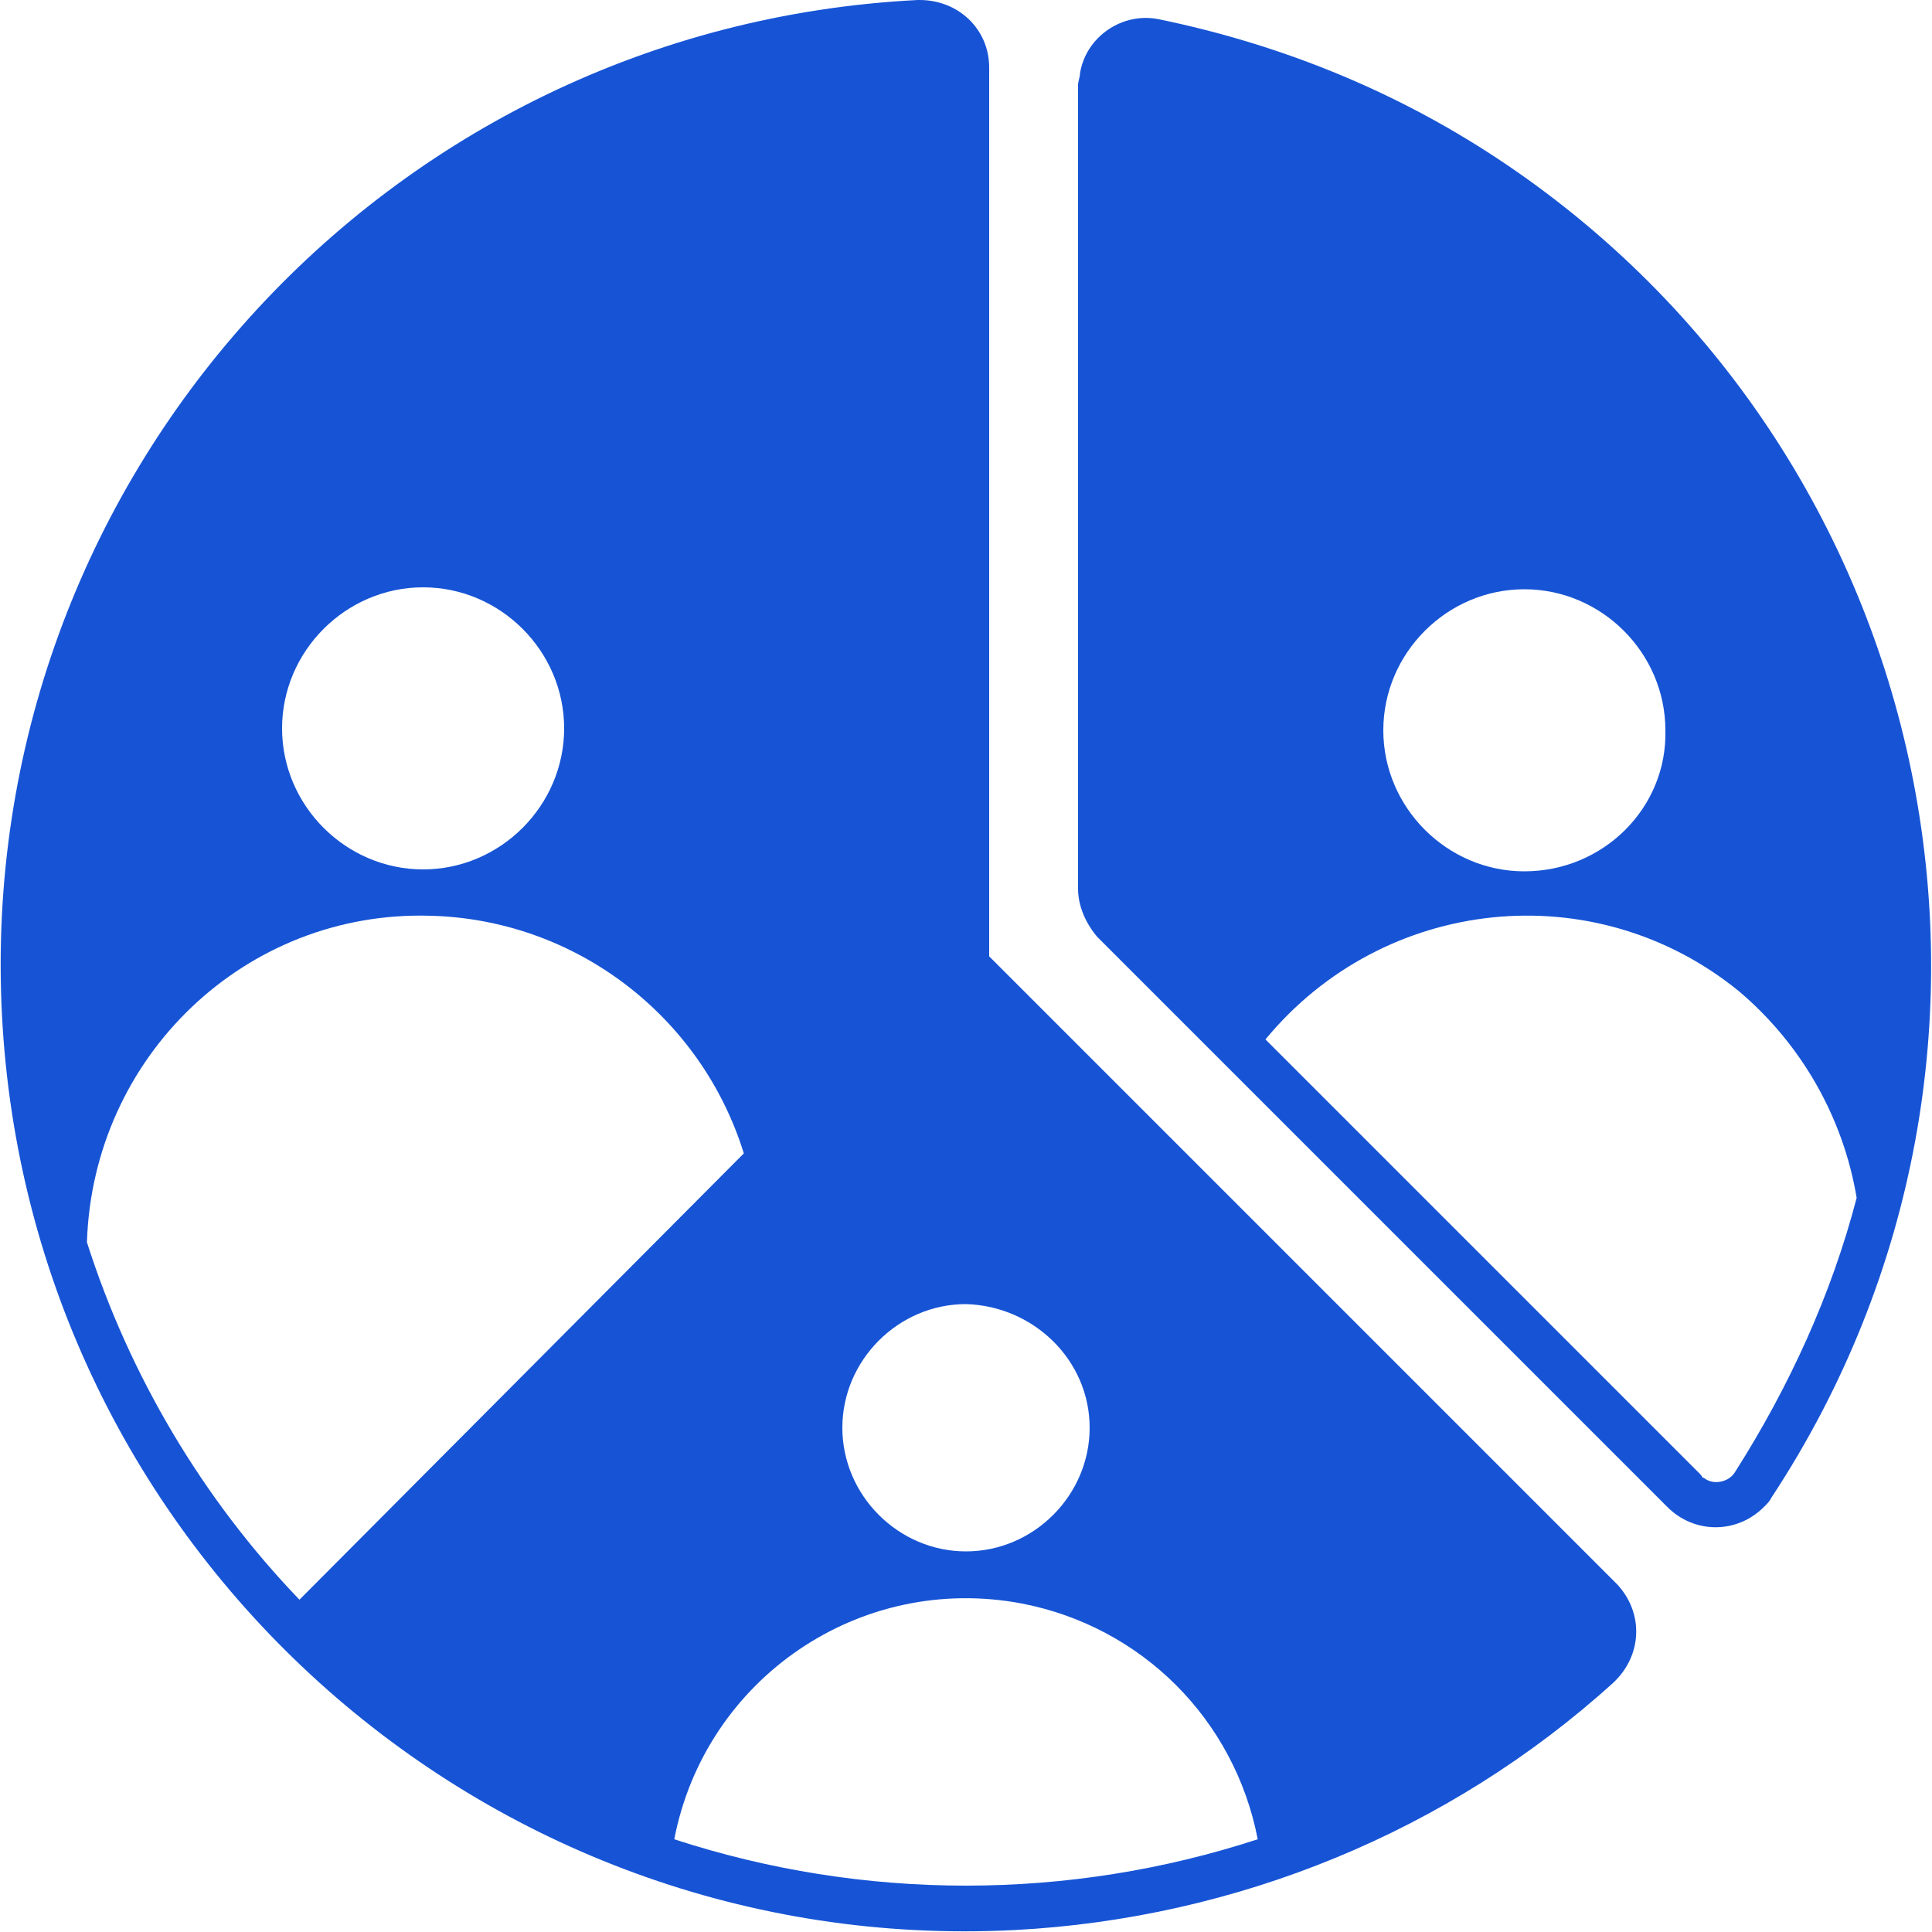 <svg xmlns="http://www.w3.org/2000/svg" xmlns:xlink="http://www.w3.org/1999/xlink" id="Layer_1" x="0px" y="0px" viewBox="0 0 100 100" style="enable-background:new 0 0 100 100;" xml:space="preserve"><style type="text/css">	.st0{fill:#1754D5;}	.st1{fill-rule:evenodd;clip-rule:evenodd;fill:#1754D5;}</style><g id="Glyph-2">	<path class="st0" d="M60,1c-1.9-0.4-3.8,0.9-4.1,2.8c0,0.2-0.1,0.4-0.1,0.6v41.6c0,0.9,0.4,1.8,1,2.5L86.3,78c1.4,1.4,3.6,1.4,5,0   c0.2-0.2,0.3-0.3,0.4-0.5c15.2-23.1,8.8-54.1-14.2-69.3C72.2,4.7,66.3,2.3,60,1L60,1z M96.1,62c-1.3,5-3.5,9.8-6.3,14.2   c-0.3,0.5-1.1,0.7-1.6,0.3c-0.1,0-0.1-0.1-0.2-0.2L65.5,53.8c6.1-7.4,17-8.6,24.5-2.5C93.2,54,95.4,57.8,96.1,62L96.1,62z    M78.9,45.1c-4,0-7.3-3.3-7.3-7.3c0-4,3.3-7.3,7.3-7.3c4,0,7.3,3.3,7.3,7.3C86.3,41.8,83,45.1,78.9,45.1z"></path>	<path class="st0" d="M83.7,82L51.2,49.5V3.5c0-2-1.6-3.5-3.6-3.5c0,0-0.1,0-0.1,0C19.9,1.4-1.3,24.9,0.1,52.5S25,101.3,52.5,99.9   c11.5-0.6,22.5-5.1,31-12.8C85,85.7,85.1,83.5,83.7,82C83.7,82,83.7,82,83.7,82z M56.4,73.9c0,3.5-2.9,6.4-6.4,6.4   c-3.5,0-6.4-2.9-6.4-6.4c0-3.5,2.9-6.4,6.4-6.4C53.5,67.6,56.4,70.4,56.4,73.9z M21.9,30.4c4,0,7.3,3.3,7.3,7.3   c0,4-3.3,7.3-7.3,7.3c-4,0-7.3-3.3-7.3-7.3C14.6,33.7,17.9,30.4,21.9,30.4z M4.5,64.3c0.3-9.6,8.2-17.2,17.8-16.9   c7.5,0.2,14,5.2,16.2,12.3L15.5,82.8C10.5,77.6,6.7,71.2,4.5,64.3L4.5,64.3z M50,97.6c-5.1,0-10.2-0.8-15.1-2.4   c1.6-8.3,9.6-13.8,18-12.2c6.2,1.2,11,6,12.2,12.2C60.2,96.8,55.1,97.6,50,97.6L50,97.6z"></path></g></svg>